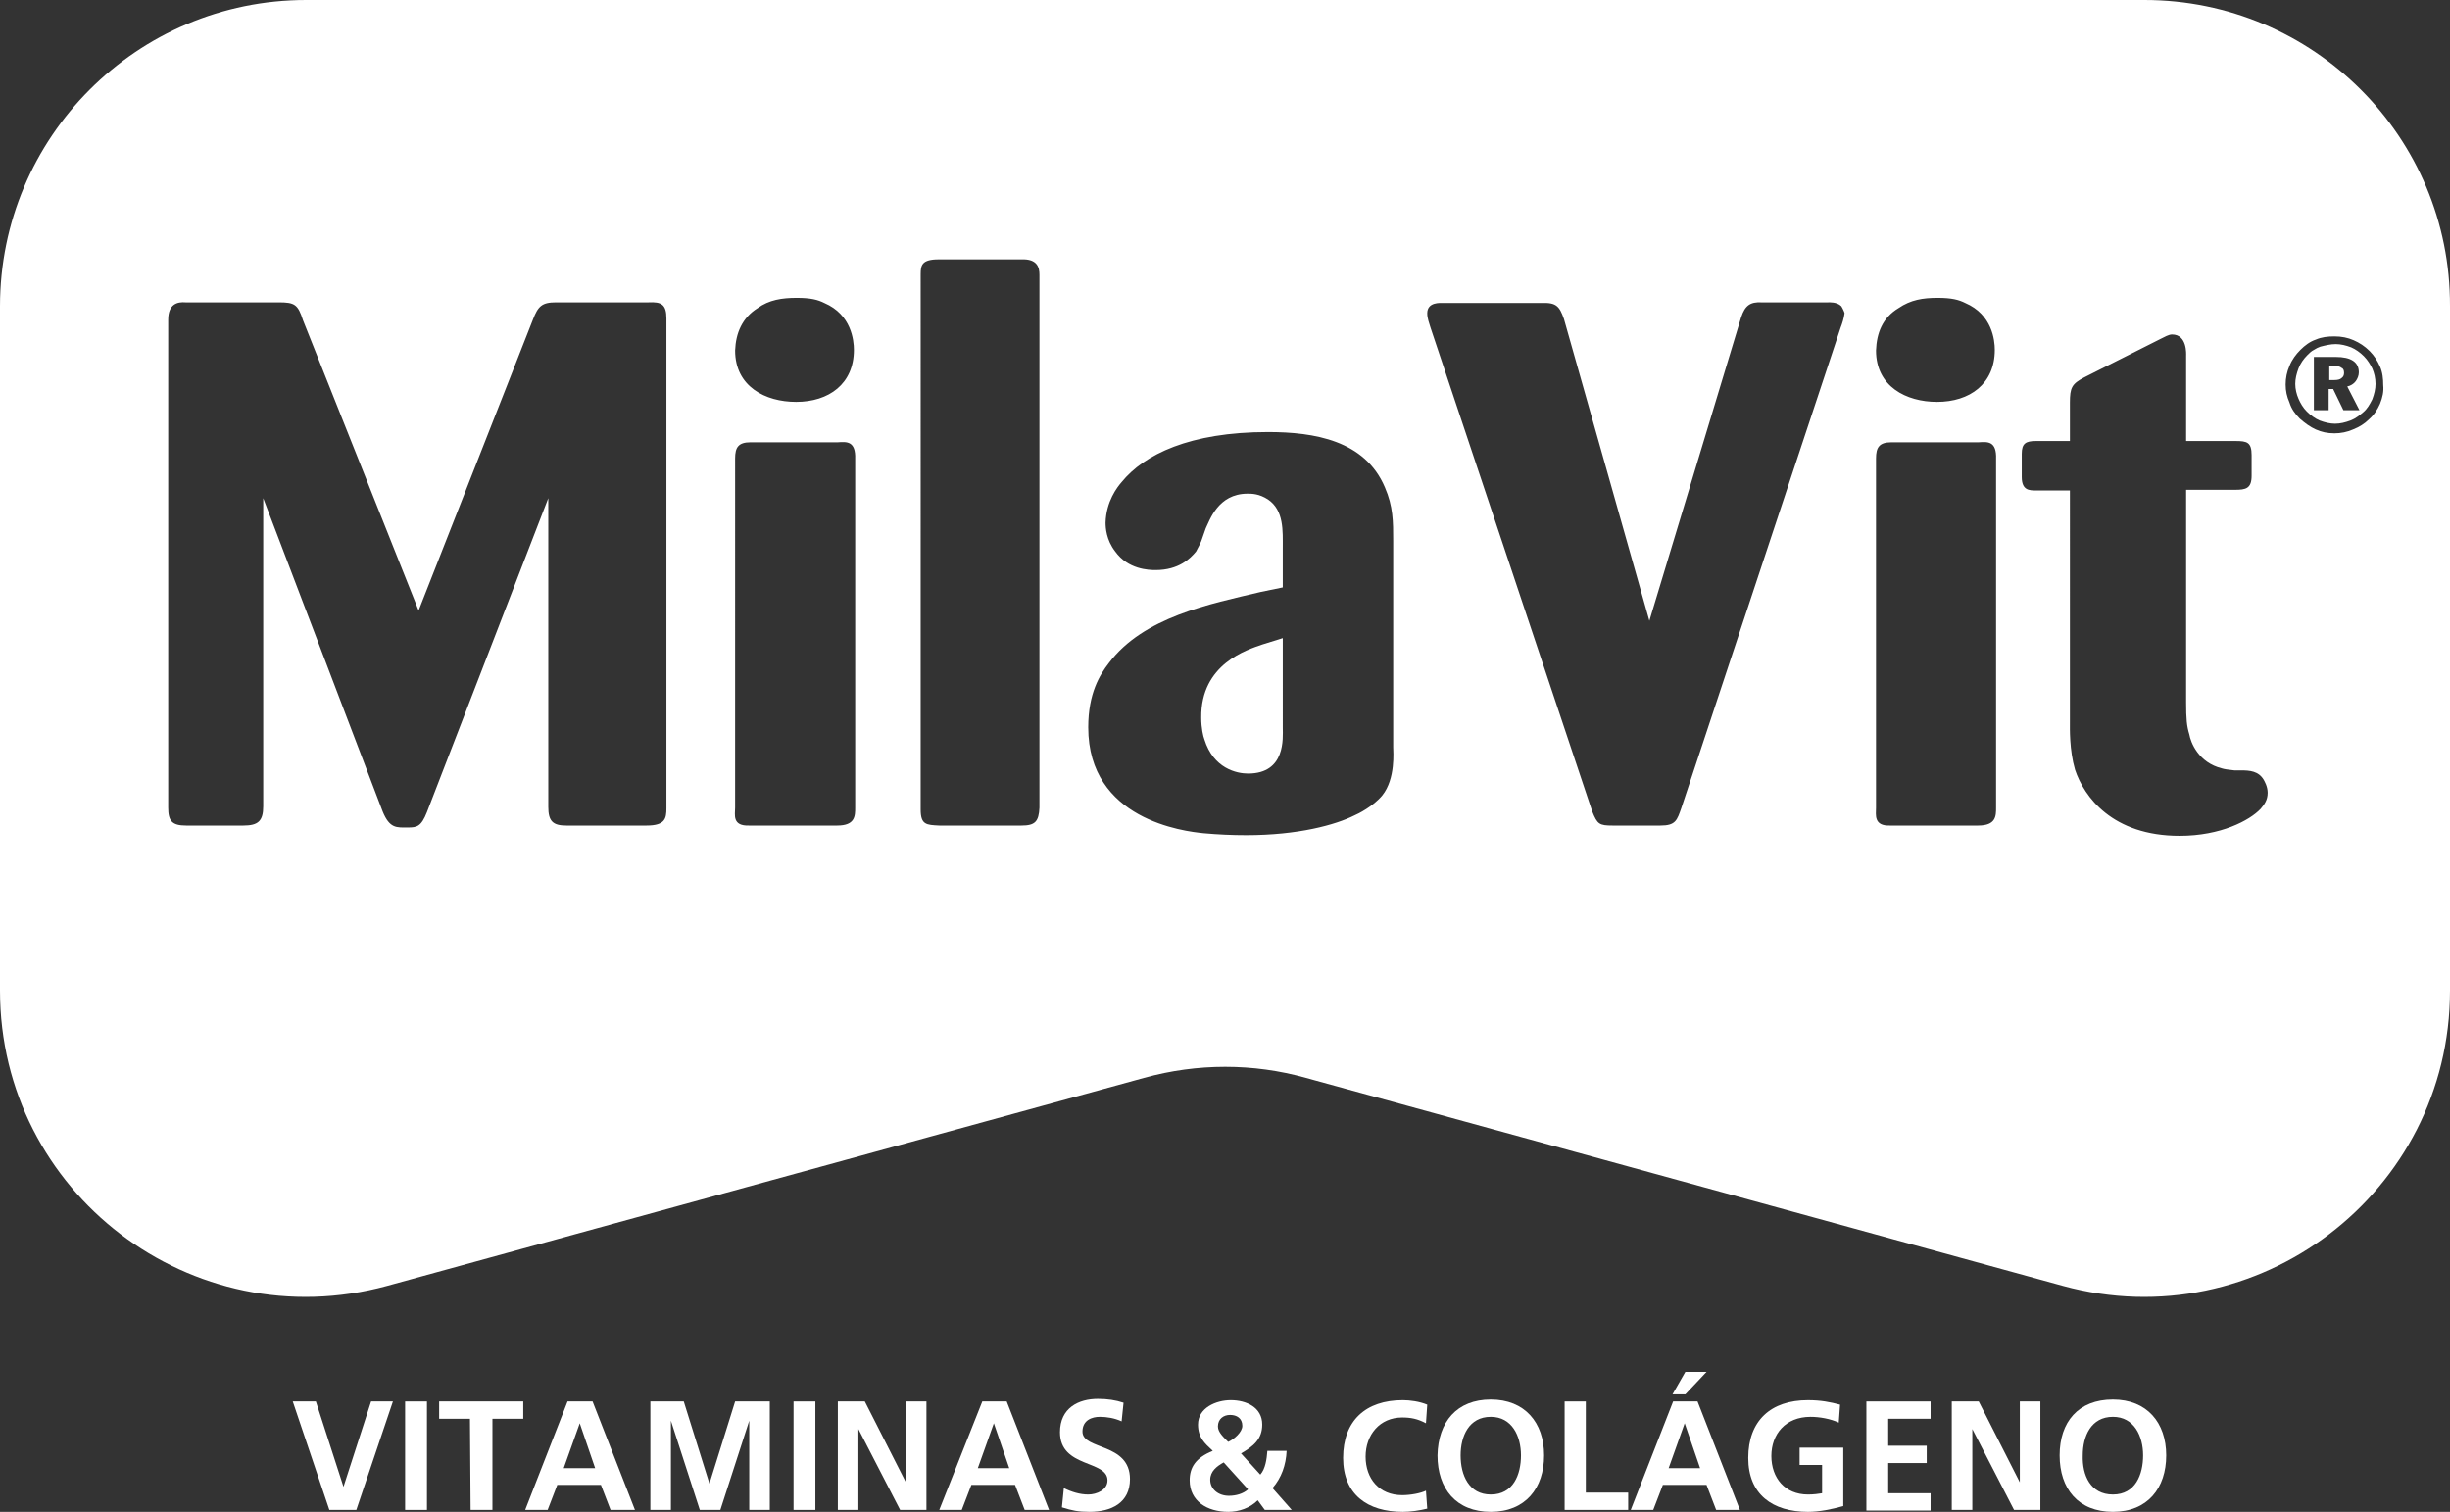 <?xml version="1.0" encoding="utf-8"?>
<!-- Generator: Adobe Illustrator 26.3.1, SVG Export Plug-In . SVG Version: 6.00 Build 0)  -->
<svg version="1.1" id="Capa_1" xmlns="http://www.w3.org/2000/svg" xmlns:xlink="http://www.w3.org/1999/xlink" x="0px" y="0px"
	 viewBox="0 0 381.6 235.5" style="enable-background:new 0 0 381.6 235.5;" xml:space="preserve">
<rect x="0" y="0" width="381.6" height="235.5" fill="#333333" stroke="none"/>
<style type="text/css">
	.st0{fill:#FFFFFF;}
</style>
<g>
	<path class="st0" d="M364.7,57.3c-0.2-0.2-0.6-0.3-1.2-0.3h-0.7v2.2h0.8c0.5,0,0.9-0.1,1.1-0.3c0.3-0.2,0.4-0.5,0.4-0.8
		C365.1,57.7,365,57.4,364.7,57.3z"/>
	<path class="st0" d="M199.8,99.4l-3.2,1c-2.3,0.8-9.6,3-9.5,11.4c0,1.6,0.3,2.9,0.5,3.4c1.4,4.5,5,5.3,6.8,5.3
		c5.9,0,5.4-5.6,5.4-7.1V99.4z"/>
	<path class="st0" d="M334,0H47.7C21.3,0,0,21.4,0,47.7v106.6c0,31.5,29.9,54.3,60.3,46l117.9-32.4c8.3-2.3,17-2.3,25.2,0
		l117.9,32.4c30.3,8.3,60.3-14.5,60.3-46V47.7C381.7,21.3,360.3,0,334,0z M295.7,48c1.9-1.3,3.8-1.6,6.1-1.6c2.2,0,3.3,0.3,4.3,0.8
		c4.2,1.8,4.6,5.8,4.6,7.3c0,5.3-3.9,8.1-9,8.1c-4.8,0-9.5-2.4-9.5-8C292.3,51.9,293.2,49.5,295.7,48z M118,48
		c1.8-1.3,3.8-1.6,6.1-1.6c2.2,0,3.3,0.3,4.3,0.8c4.2,1.8,4.6,5.8,4.6,7.3c0,5.3-3.9,8.1-9,8.1c-4.8,0-9.5-2.4-9.5-8
		C114.6,51.9,115.6,49.5,118,48z M103.8,125.9c0,1.6-0.2,2.7-3.1,2.7H88.2c-2.1,0-2.8-0.7-2.8-2.9V77.6l-18.9,48.9
		c-0.9,2.3-1.6,2.4-3,2.4c-1.7,0-2.8,0.2-3.9-2.5L41,77.6v48c0,2.3-0.8,3-3.1,3H29c-2.2,0-2.8-0.7-2.8-2.8v-76
		c0-2.5,1.5-2.8,2.7-2.7h14.5c2.5,0,3,0.3,3.8,2.8l18,45.2L83,49.8c0.8-2.1,1.4-2.7,3.6-2.7H101c2-0.1,2.8,0.3,2.8,2.5V125.9z
		 M133.2,71.5v54.3c0,1.3,0,2.8-2.8,2.8h-13.7c-2.7,0.1-2.2-1.7-2.2-2.8V71.4c0-1.7,0.5-2.5,2.4-2.5h13.6
		C131.9,68.8,133.3,68.7,133.2,71.5z M161.9,125.8c-0.1,2.2-0.7,2.8-2.8,2.8h-12.8c-2-0.1-2.9-0.1-2.9-2.5V42.7
		c0-1.4,0.2-2.3,2.8-2.3h12.9c2.5-0.1,2.8,1.3,2.8,2.4V125.8z M215.3,123.9c-1.4,1.7-3.8,2.9-4.3,3.1c-3,1.5-8.8,3.1-16.9,3.1
		c-2.2,0-4.4-0.1-6.6-0.3c-3.1-0.3-18-2.1-18-16.5c0-5.3,1.8-8.2,3.2-10c5.4-7.2,15.7-9.2,23.7-11.1l3.4-0.7v-6.1
		c0-2.7,0.2-5.9-2.3-7.6c-1.4-0.9-2.5-0.9-3.2-0.9c-4.6,0-5.9,4.2-6.5,5.4l-0.7,2c-0.2,0.5-0.5,1-0.8,1.6c-0.9,1.1-2.7,2.9-6.3,2.9
		c-1.1,0-4.3-0.1-6.3-2.9c-1.4-1.8-1.5-3.7-1.5-4.5c0.1-3.3,1.8-5.5,2.5-6.3c3.5-4.3,10.6-7.8,22.8-7.8c7.2,0,15.1,1.3,18.2,8.6
		c1.3,3,1.3,5.3,1.3,8.4v32.1C217,117,217.4,121.3,215.3,123.9z M286.7,51l-24.8,74.8c-0.7,2-0.9,2.8-3.3,2.8h-7.4
		c-2.1,0-2.4-0.2-3.2-2.2L222.8,51c-0.2-0.7-0.5-1.4-0.5-2.2c0-1.8,2.1-1.6,2.4-1.6h15.4c2.3-0.1,2.8,0.5,3.5,2.5l13.3,47l14.3-47.3
		c0.6-1.8,1.4-2.4,3.2-2.3h10.3c0.2,0,1.4-0.1,2.1,0.6c0.3,0.5,0.5,1,0.5,1.1C287.2,49.6,286.9,50.5,286.7,51z M310.9,71.5v54.3
		c0,1.3,0,2.8-2.8,2.8h-13.7c-2.6,0.1-2.2-1.7-2.2-2.8V71.4c0-1.7,0.5-2.5,2.4-2.5h13.6C309.6,68.8,311,68.7,310.9,71.5z M352.1,126
		c-1.7,1.8-6.2,4.2-12.6,4.2c-10.5,0-14.9-6.1-16.3-10.3c-0.9-3.1-0.8-6.5-0.8-7.4V76.4h-5.3c-1,0-2.2,0-2.2-2.1v-3.6
		c0-1.6,0.6-2,2.2-2h5.3v-6c0-2.3,0.3-2.9,2.2-3.9l11.9-6c0.6-0.3,1.3-0.7,1.8-0.7c2.4,0,2.2,3.1,2.2,3.3v13.3h7.7
		c1.8,0,2.5,0.2,2.5,2.2v3.2c0,2-0.9,2.2-2.6,2.2h-7.6v33.1c0,2.6,0.1,3.7,0.5,5c0.2,1.2,1.4,4.4,5.1,5.3c0.3,0.1,0.9,0.2,1.9,0.3h1
		c1.4,0,2.8,0.1,3.6,1.5c0.1,0.2,0.6,1,0.6,2C353.2,124.6,352.7,125.3,352.1,126z M370.7,62.9c-0.4,0.9-0.9,1.7-1.7,2.4
		c-0.7,0.7-1.5,1.2-2.5,1.6c-0.9,0.4-1.9,0.6-2.9,0.6c-1.1,0-2-0.2-2.9-0.6s-1.7-1-2.5-1.7c-0.7-0.7-1.3-1.5-1.6-2.5
		c-0.4-0.9-0.6-1.8-0.6-2.8s0.2-2,0.6-2.9c0.4-1,1-1.8,1.7-2.5s1.5-1.3,2.4-1.6c0.9-0.4,1.9-0.5,2.9-0.5c1.1,0,2.1,0.2,3,0.6
		c0.9,0.4,1.7,0.9,2.5,1.7c0.7,0.7,1.2,1.5,1.6,2.4s0.5,1.9,0.5,2.9C371.3,61,371.1,61.9,370.7,62.9z"/>
	<path class="st0" d="M368.2,55.5c-0.6-0.6-1.3-1.1-2-1.4c-0.8-0.3-1.6-0.5-2.4-0.5s-1.6,0.2-2.4,0.4c-0.3,0.1-0.7,0.3-1,0.5
		c-0.4,0.2-0.7,0.5-1,0.8c-0.6,0.6-1.1,1.3-1.4,2.1s-0.5,1.6-0.5,2.4c0,0.8,0.2,1.6,0.5,2.3s0.7,1.4,1.3,2c0.6,0.6,1.3,1.1,2,1.4
		c0.8,0.3,1.6,0.5,2.4,0.5s1.6-0.2,2.4-0.5s1.4-0.8,2-1.3s1-1.2,1.4-2c0.3-0.8,0.5-1.6,0.5-2.4c0-0.9-0.2-1.7-0.5-2.4
		C369.2,56.8,368.8,56.1,368.2,55.5z M365,63.9l-1.6-3.3h-0.7v3.3h-2.3v-8.3h3.4c1.2,0,2.1,0.2,2.7,0.6c0.6,0.4,0.9,1,0.9,1.8
		c0,0.5-0.2,1-0.5,1.4s-0.8,0.7-1.3,0.8l1.9,3.7H365z"/>
</g>
<g>
	<g>
		<g>
			<path class="st0" d="M45.6,218.3h3.6l4.3,13.3l0,0l4.3-13.3h3.4l-5.7,16.9h-4.2L45.6,218.3z"/>
			<path class="st0" d="M63.1,218.3h3.4v16.9h-3.4V218.3z"/>
			<path class="st0" d="M73.2,221h-4.8v-2.7h13.1v2.7h-4.8v14.2h-3.4L73.2,221L73.2,221z"/>
			<path class="st0" d="M88.4,218.3h3.9l6.6,16.9h-3.8l-1.5-3.9h-6.8l-1.5,3.9h-3.5L88.4,218.3z M90.3,221.7L90.3,221.7l-2.5,7h4.9
				L90.3,221.7z"/>
			<path class="st0" d="M101.1,218.3h5.4l4,12.8l0,0l4-12.8h5.4v16.9h-3.2v-13.9l0,0l-4.5,13.9H109l-4.5-13.9l0,0v13.9h-3.2v-16.9
				H101.1z"/>
			<path class="st0" d="M123.6,218.3h3.4v16.9h-3.4V218.3z"/>
			<path class="st0" d="M130.5,218.3h4.2l6.4,12.6l0,0v-12.6h3.2v16.9h-4.1l-6.5-12.6l0,0v12.6h-3.2L130.5,218.3L130.5,218.3z"/>
			<path class="st0" d="M153,218.3h3.8l6.6,16.9h-3.8l-1.5-3.9h-6.8l-1.5,3.9h-3.5L153,218.3z M154.8,221.7L154.8,221.7l-2.5,7h4.9
				L154.8,221.7z"/>
			<path class="st0" d="M174.7,221.4c-1.1-0.5-2.3-0.7-3.4-0.7c-1.2,0-2.7,0.5-2.7,2.3c0,2.9,7.4,1.7,7.4,7.4c0,3.7-2.9,5.1-6.3,5.1
				c-1.8,0-2.7-0.2-4.3-0.7l0.3-3c1.2,0.6,2.5,1,3.8,1s3-0.7,3-2.2c0-3.2-7.4-1.9-7.4-7.5c0-3.8,2.9-5.2,5.9-5.2
				c1.5,0,2.8,0.2,4,0.6L174.7,221.4z"/>
			<path class="st0" d="M196.3,229.7c0.8-0.9,1-2.4,1.1-3.7h3c-0.1,2.2-0.8,4.2-2.2,5.8l3,3.4H197l-1.1-1.5
				c-1.2,1.2-2.9,1.8-4.6,1.8c-3.3,0-6-1.7-6-4.9c0-2,0.9-3.5,3.6-4.6c-1.3-1.2-2.3-2.1-2.3-4.1c0-2.6,2.8-3.8,5.1-3.8
				c2.4,0,4.9,1.1,4.9,3.8c0,2.3-1.4,3.4-3.3,4.5L196.3,229.7z M190.6,227.8c-1.1,0.6-2.1,1.4-2.1,2.7c0,1.5,1.3,2.5,2.9,2.5
				c1.1,0,2.2-0.3,3-1L190.6,227.8z M193.5,222.1c0-1.2-0.9-1.7-1.9-1.7s-1.9,0.6-1.9,1.8c0,0.9,0.9,1.7,1.6,2.4
				C192.2,224.2,193.5,223.1,193.5,222.1z"/>
			<path class="st0" d="M222.3,235c-1.2,0.3-2.6,0.5-3.8,0.5c-5.5,0-9.3-2.7-9.3-8.4c0-5.8,3.5-9,9.3-9c1.1,0,2.6,0.2,3.8,0.7
				l-0.2,2.9c-1.3-0.7-2.4-0.9-3.7-0.9c-3.5,0-5.7,2.7-5.7,6.1c0,3.4,2.1,6,5.7,6c1.3,0,2.9-0.3,3.7-0.7L222.3,235z"/>
			<path class="st0" d="M232.2,218c5.3,0,8.3,3.6,8.3,8.7c0,5.1-2.9,8.8-8.3,8.8c-5.4,0-8.3-3.6-8.3-8.8
				C224,221.5,226.9,218,232.2,218z M232.2,232.8c3.5,0,4.7-3.1,4.7-6.1s-1.4-6-4.7-6c-3.4,0-4.7,3-4.7,6
				C227.5,229.8,228.8,232.8,232.2,232.8z"/>
			<path class="st0" d="M243.6,218.3h3.4v14.2h6.6v2.7h-9.9v-16.9H243.6z"/>
			<path class="st0" d="M260.6,218.3h3.8l6.6,16.9h-3.7l-1.5-3.9H259l-1.5,3.9H254L260.6,218.3z M262.4,221.7L262.4,221.7l-2.5,7
				h4.9L262.4,221.7z M262.5,213.7h3.3l-3.3,3.5h-2L262.5,213.7z"/>
			<path class="st0" d="M286.4,221.6c-1.3-0.6-3-0.9-4.4-0.9c-3.9,0-6.1,2.7-6.1,6.1c0,3.4,2.1,6,5.7,6c0.9,0,1.6-0.1,2.2-0.2v-4.4
				h-3.5v-2.7h6.8v9.1c-1.8,0.5-3.7,0.9-5.5,0.9c-5.5,0-9.3-2.7-9.3-8.4c0-5.8,3.5-9,9.3-9c2,0,3.5,0.3,5,0.7L286.4,221.6z"/>
			<path class="st0" d="M290.7,218.3h10v2.7h-6.6v4.2h6v2.7h-6v4.7h6.6v2.7h-10V218.3z"/>
			<path class="st0" d="M304,218.3h4.2l6.4,12.6l0,0v-12.6h3.2v16.9h-4.1l-6.5-12.6l0,0v12.6H304V218.3z"/>
			<path class="st0" d="M329.1,218c5.3,0,8.3,3.6,8.3,8.7c0,5.1-2.9,8.8-8.3,8.8s-8.3-3.6-8.3-8.8S323.7,218,329.1,218z
				 M329.1,232.8c3.5,0,4.7-3.1,4.7-6.1s-1.4-6-4.7-6c-3.4,0-4.7,3-4.7,6C324.3,229.8,325.6,232.8,329.1,232.8z"/>
		</g>
	</g>
</g>
</svg>
